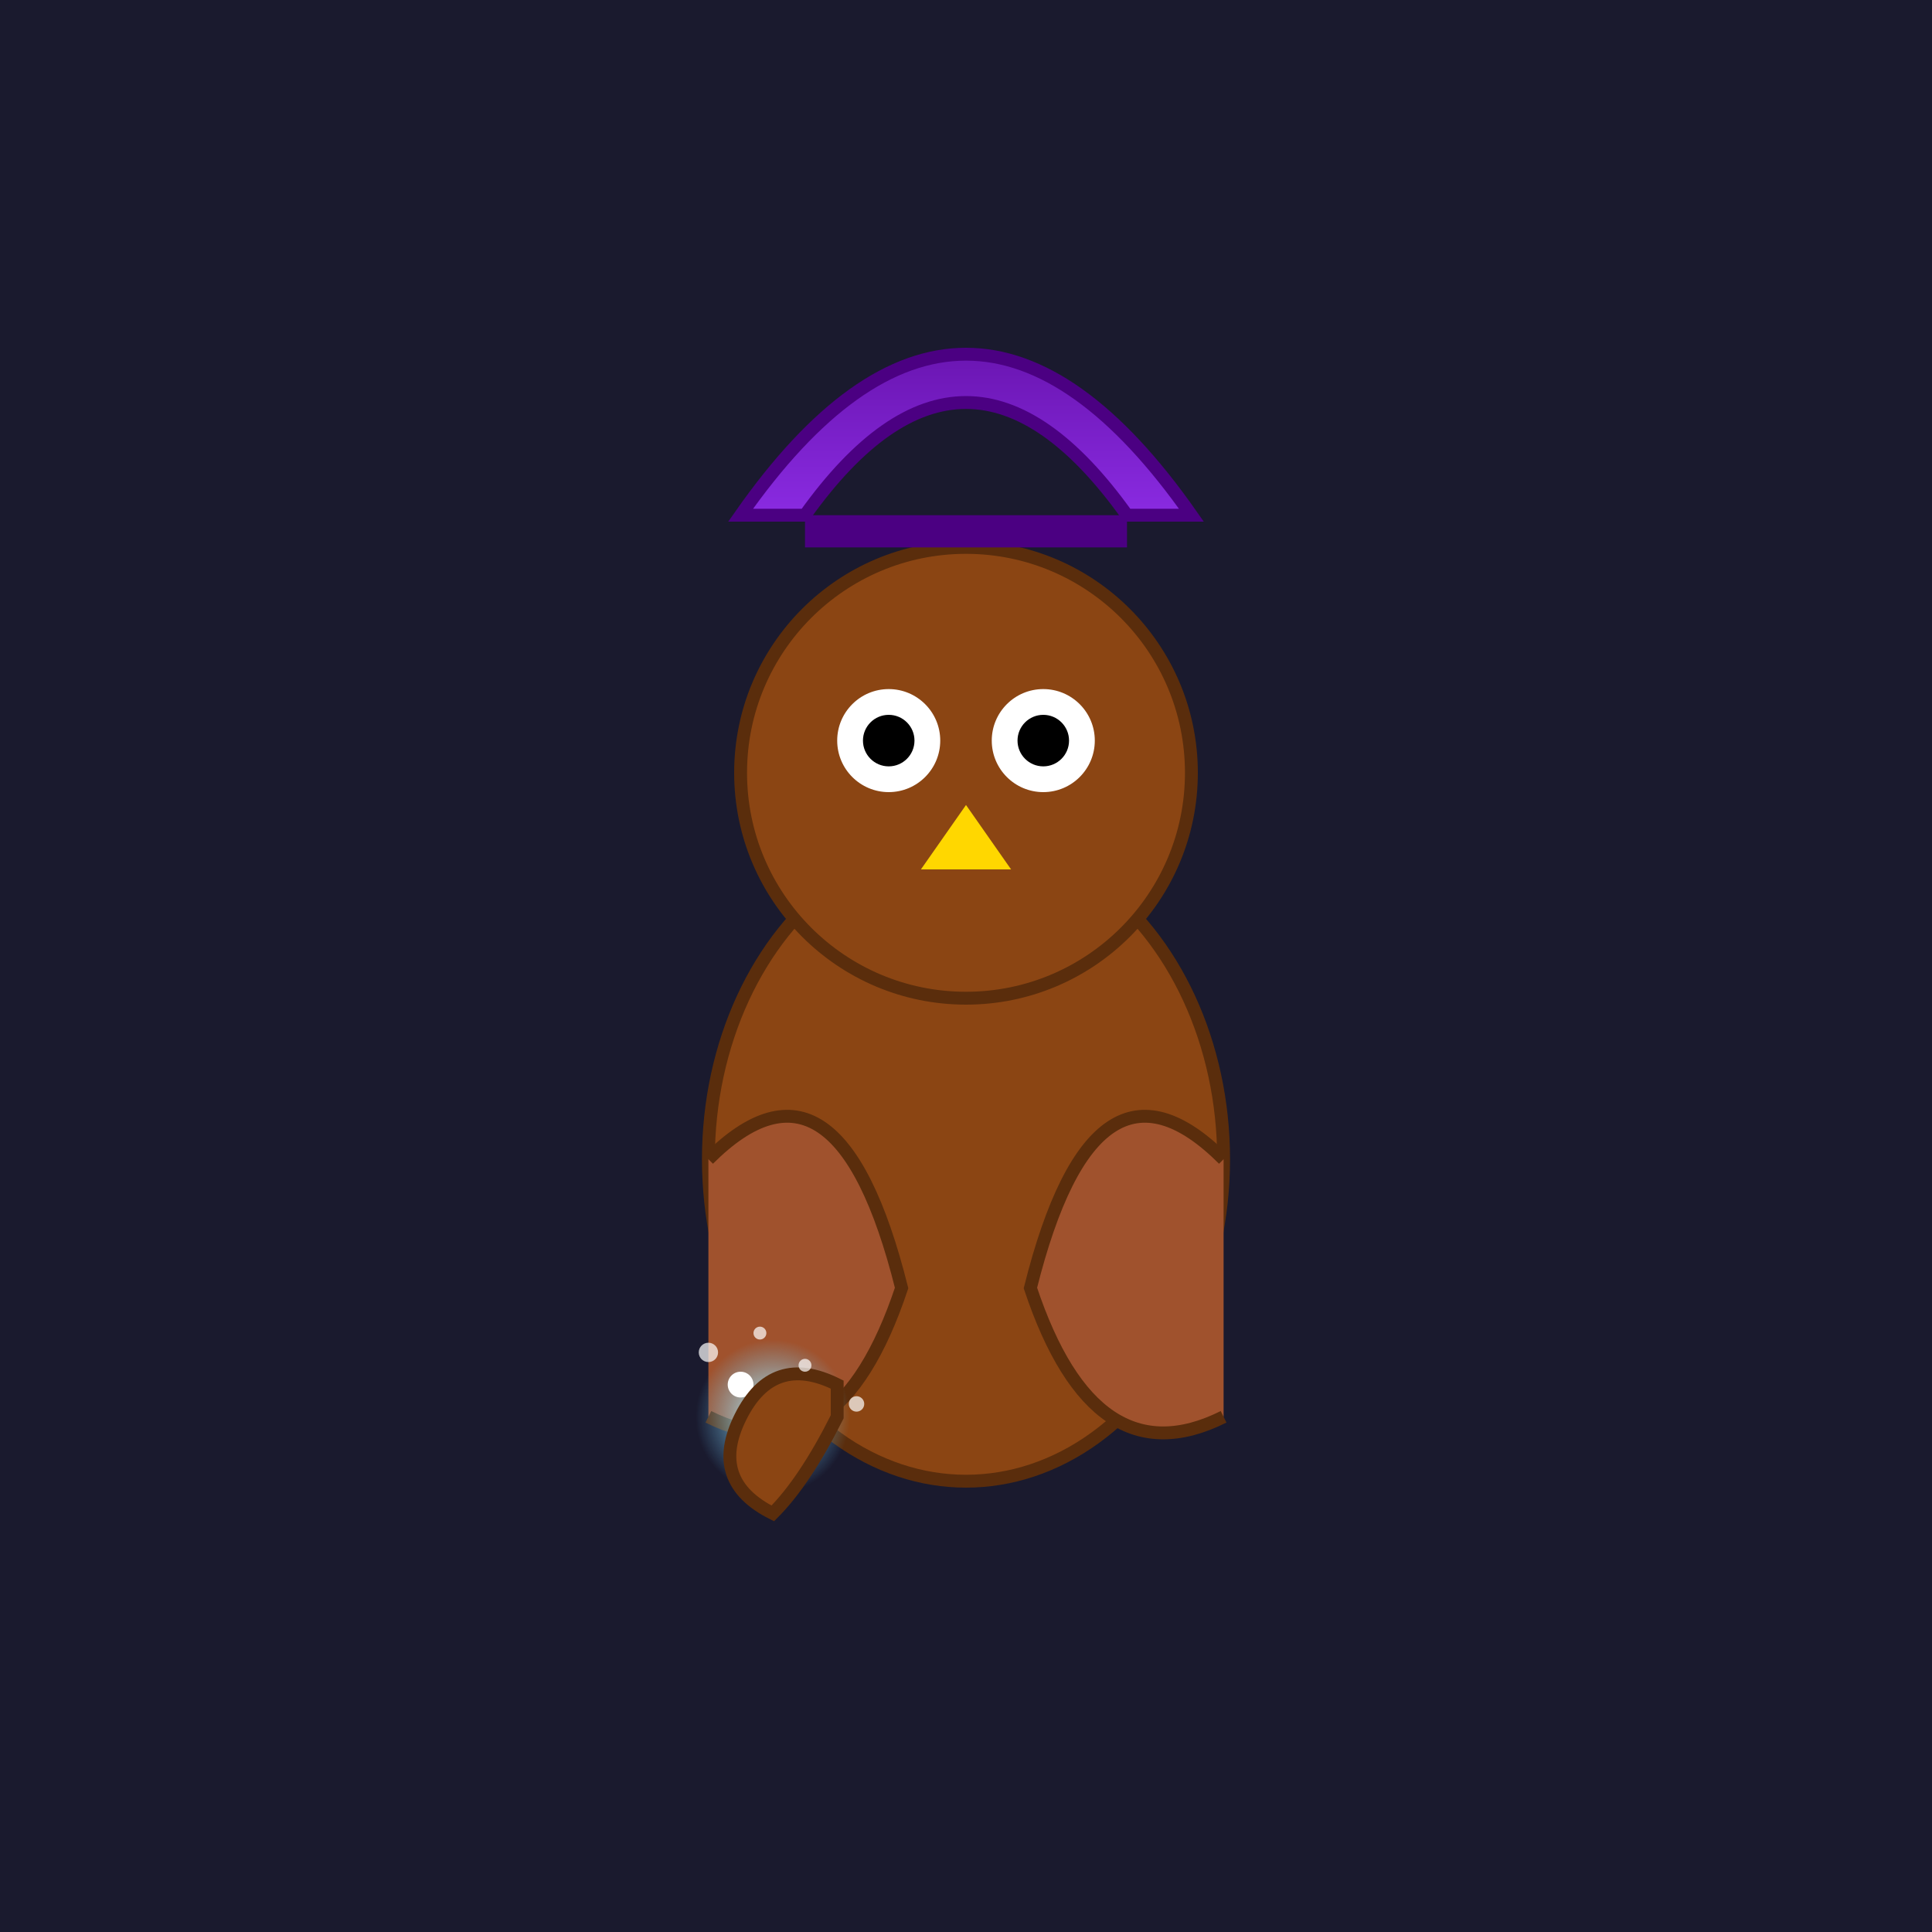 <svg viewBox="0 0 300 300" xmlns="http://www.w3.org/2000/svg">
  <defs>
    <radialGradient id="orbGlow" cx="50%" cy="50%" r="50%">
      <stop offset="0%" stop-color="#ccffff" stop-opacity="1"/>
      <stop offset="100%" stop-color="#66ccff" stop-opacity="0"/>
    </radialGradient>
    <linearGradient id="wizardHat" x1="0%" y1="0%" x2="0%" y2="100%">
      <stop offset="0%" stop-color="#4b0082"/>
      <stop offset="100%" stop-color="#8a2be2"/>
    </linearGradient>
    <radialGradient id="moonGradient" cx="50%" cy="50%" r="50%">
      <stop offset="0%" stop-color="#ffffe0"/>
      <stop offset="100%" stop-color="#ffd700"/>
    </radialGradient>
    <filter id="glow">
      <feGaussianBlur stdDeviation="3.5" result="coloredBlur"/>
      <feMerge>
        <feMergeNode in="coloredBlur"/>
        <feMergeNode in="SourceGraphic"/>
      </feMerge>
    </filter>
  </defs>
  <!-- Background -->
  <rect width="300" height="300" fill="#1a1a2e"/>
  
  <!-- Crescent Moon -->
  <path d="M230,70 
           A30,30 0 1,1 230,130 
           A20,20 0 1,0 230,70" fill="url(#moonGradient)" opacity="0.8"/>
  
  <!-- Owl Body -->
  <ellipse cx="150" cy="180" rx="40" ry="50" fill="#8B4513" stroke="#5A2D0C" stroke-width="2"/>
  <!-- Owl Head -->
  <circle cx="150" cy="120" r="35" fill="#8B4513" stroke="#5A2D0C" stroke-width="2"/>
  
  <!-- Owl Eyes -->
  <circle cx="138" cy="115" r="8" fill="white"/>
  <circle cx="162" cy="115" r="8" fill="white"/>
  <circle cx="138" cy="115" r="4" fill="black"/>
  <circle cx="162" cy="115" r="4" fill="black"/>
  
  <!-- Owl Beak -->
  <polygon points="150,125 143,135 157,135" fill="#FFD700"/>
  
  <!-- Owl Wings -->
  <path d="M110,180 Q130,160 140,200 Q130,230 110,220" fill="#A0522D" stroke="#5A2D0C" stroke-width="2"/>
  <path d="M190,180 Q170,160 160,200 Q170,230 190,220" fill="#A0522D" stroke="#5A2D0C" stroke-width="2"/>
  
  <!-- Wizard Hat -->
  <path d="M115,80 Q150,30 185,80 L175,80 Q150,45 125,80 Z" fill="url(#wizardHat)" stroke="#4B0082" stroke-width="2"/>
  <rect x="125" y="80" width="50" height="5" fill="#4B0082"/>
  
  <!-- Crystal Orb (in owl's talon) -->
  <g transform="translate(120,220)" filter="url(#glow)">
    <!-- Orb base -->
    <circle cx="0" cy="0" r="12" fill="url(#orbGlow)"/>
    <!-- Orb sparkles -->
    <circle cx="-5" cy="-5" r="2" fill="white"/>
    <circle cx="4" cy="3" r="1.5" fill="white"/>
    <circle cx="6" cy="-4" r="1.2" fill="white"/>
  </g>
  
  <!-- Owl Talon holding the orb -->
  <path d="M130,215 Q120,210 115,220 Q110,230 120,235 Q125,230 130,220 Z" fill="#8B4513" stroke="#5A2D0C" stroke-width="2"/>
  
  <!-- Additional magical sparkles around orb -->
  <g fill="white" opacity="0.7">
    <circle cx="110" cy="210" r="1.5"/>
    <circle cx="118" cy="207" r="1"/>
    <circle cx="125" cy="212" r="1"/>
    <circle cx="133" cy="218" r="1.2"/>
  </g>
  
</svg>